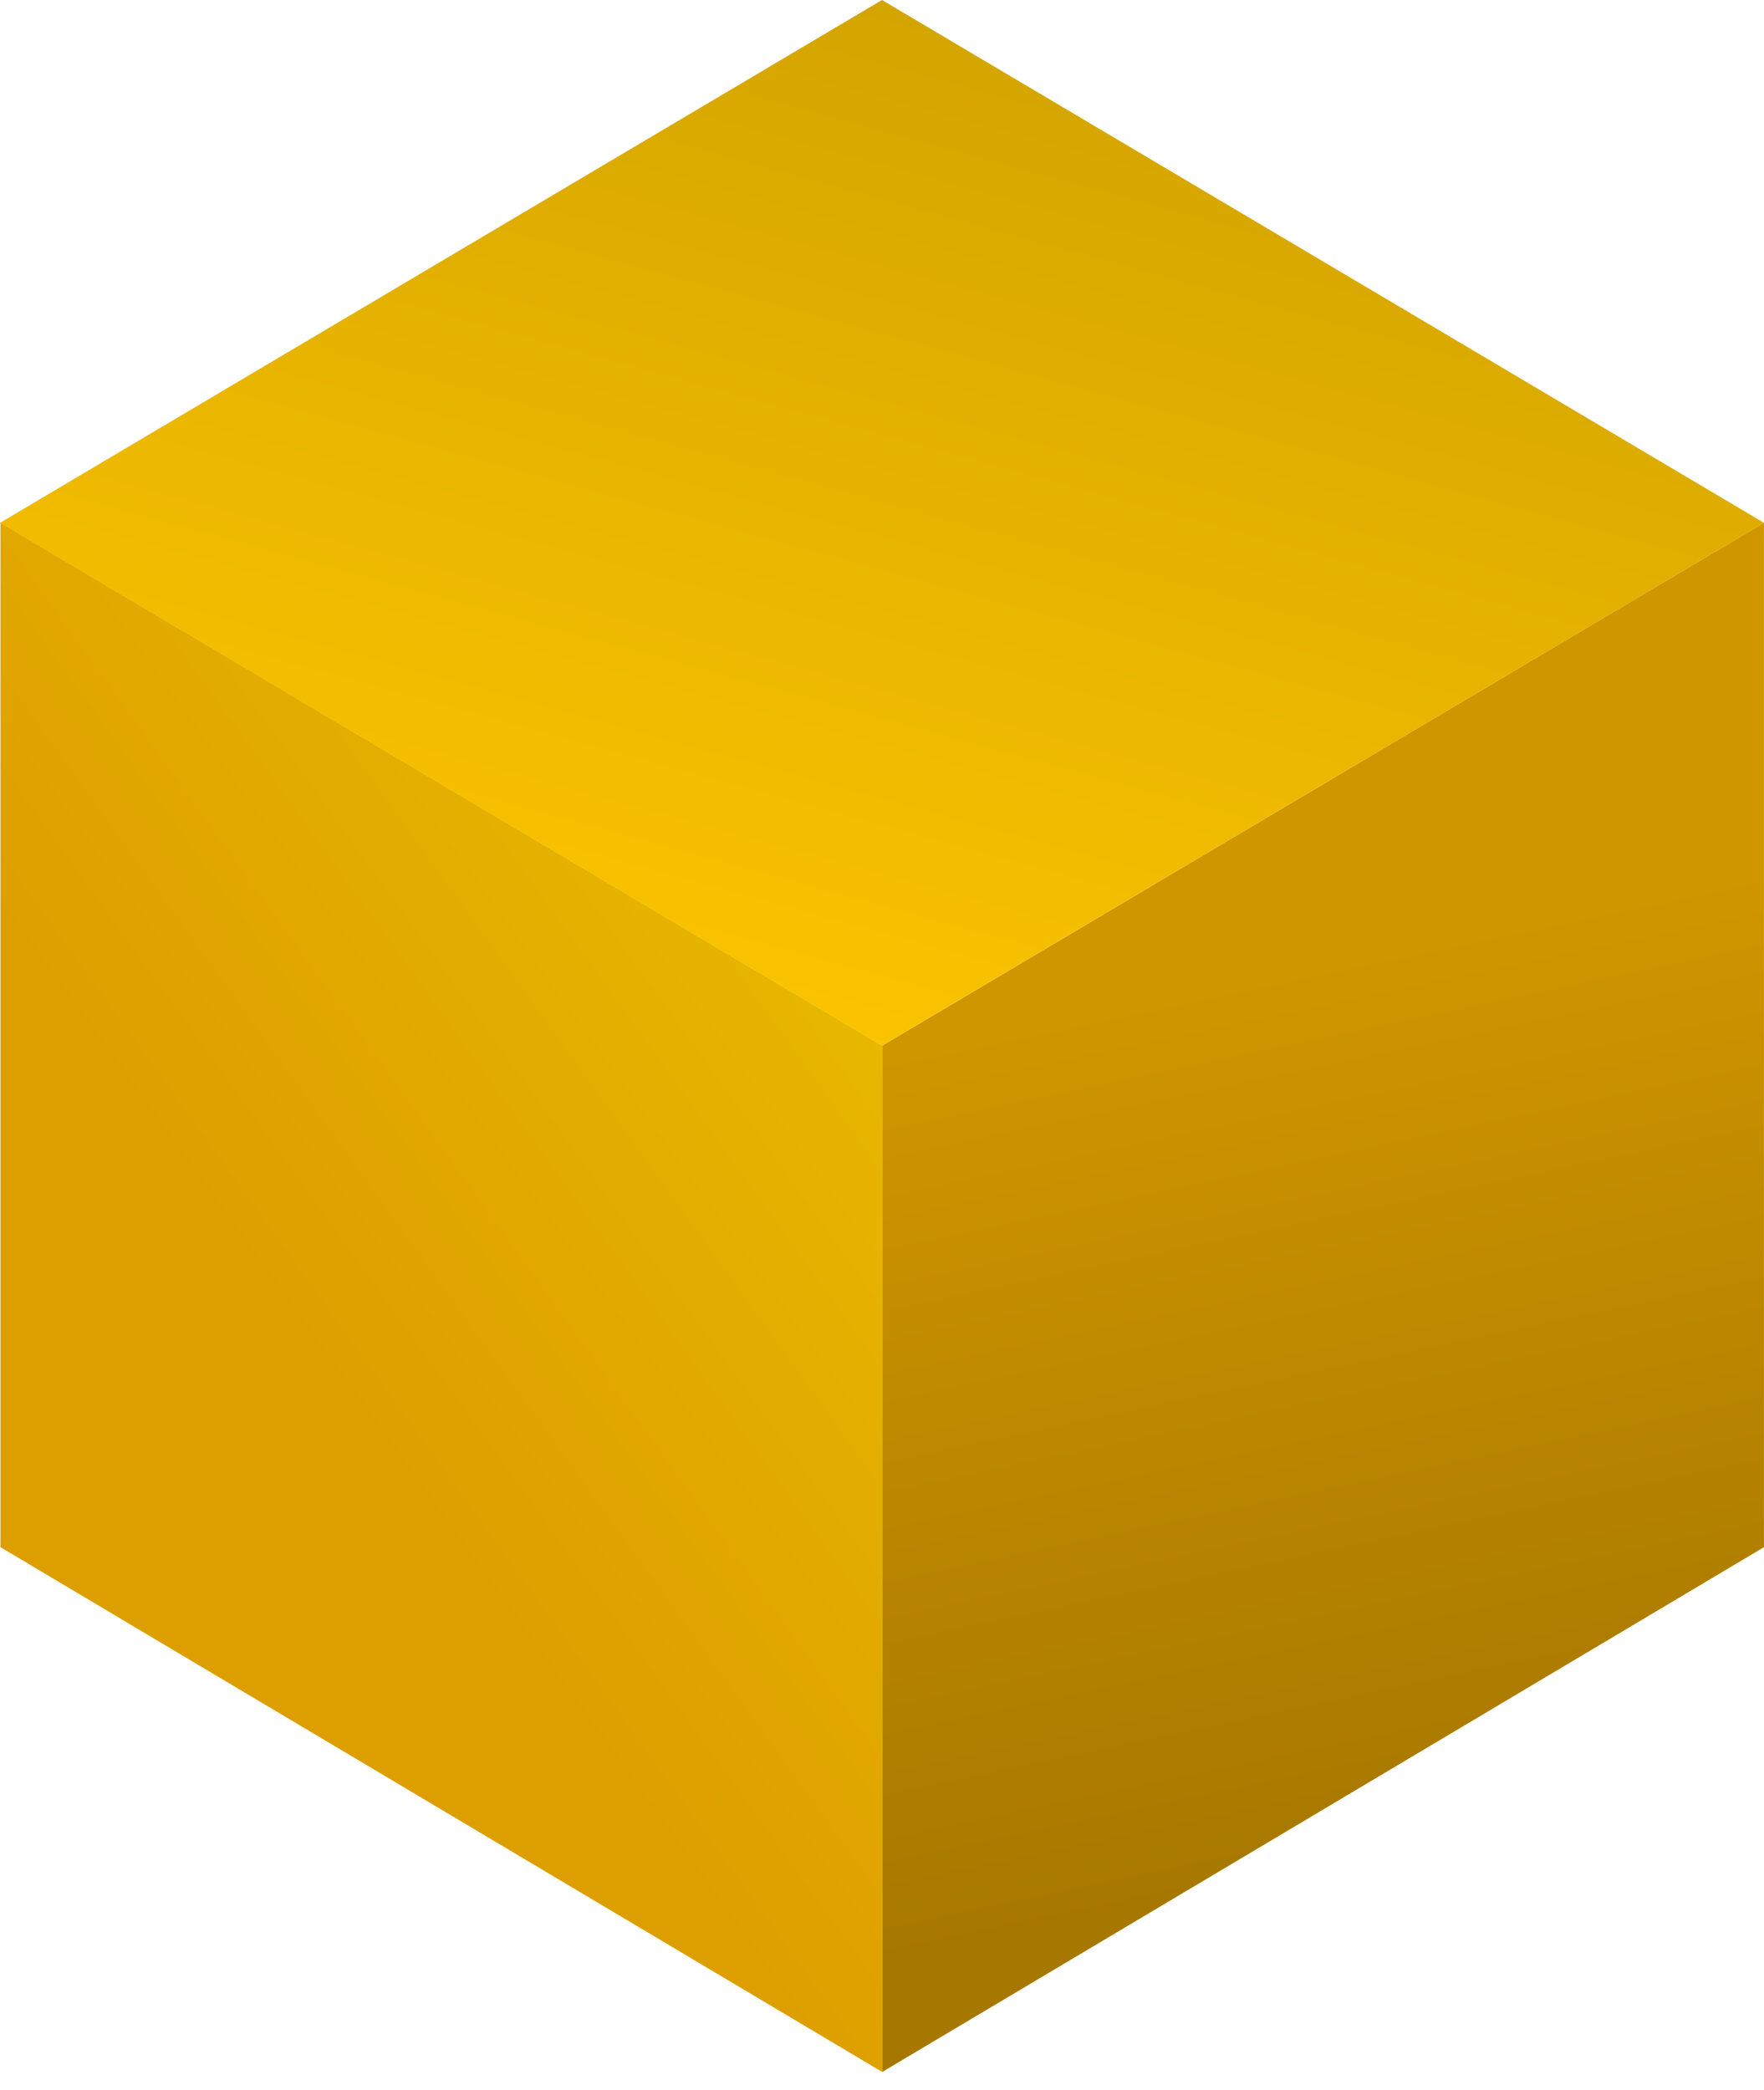 <svg width="38" height="45" viewBox="0 0 38 45" fill="none" xmlns="http://www.w3.org/2000/svg">
<path d="M19.004 22.517L37.999 11.258V33.318L19.004 44.619V22.517Z" fill="url(#paint0_linear_4286_93071)"/>
<path d="M19.004 22.517L19.004 44.619L0.01 33.318L0.01 11.258L19.004 22.517Z" fill="url(#paint1_linear_4286_93071)"/>
<path d="M0 11.259L19 0L38 11.259L19 22.518L0 11.259Z" fill="url(#paint2_linear_4286_93071)"/>
<defs>
<linearGradient id="paint0_linear_4286_93071" x1="51" y1="35.5" x2="47.045" y2="16.764" gradientUnits="userSpaceOnUse">
<stop stop-color="#A77800"/>
<stop offset="1" stop-color="#D09600"/>
</linearGradient>
<linearGradient id="paint1_linear_4286_93071" x1="9.5" y1="33" x2="24.304" y2="22.344" gradientUnits="userSpaceOnUse">
<stop stop-color="#DD9F00"/>
<stop offset="1" stop-color="#EBBF00"/>
</linearGradient>
<linearGradient id="paint2_linear_4286_93071" x1="19" y1="25" x2="25.484" y2="1.331" gradientUnits="userSpaceOnUse">
<stop stop-color="#FFC700"/>
<stop offset="1" stop-color="#D3A400"/>
</linearGradient>
</defs>
</svg>
